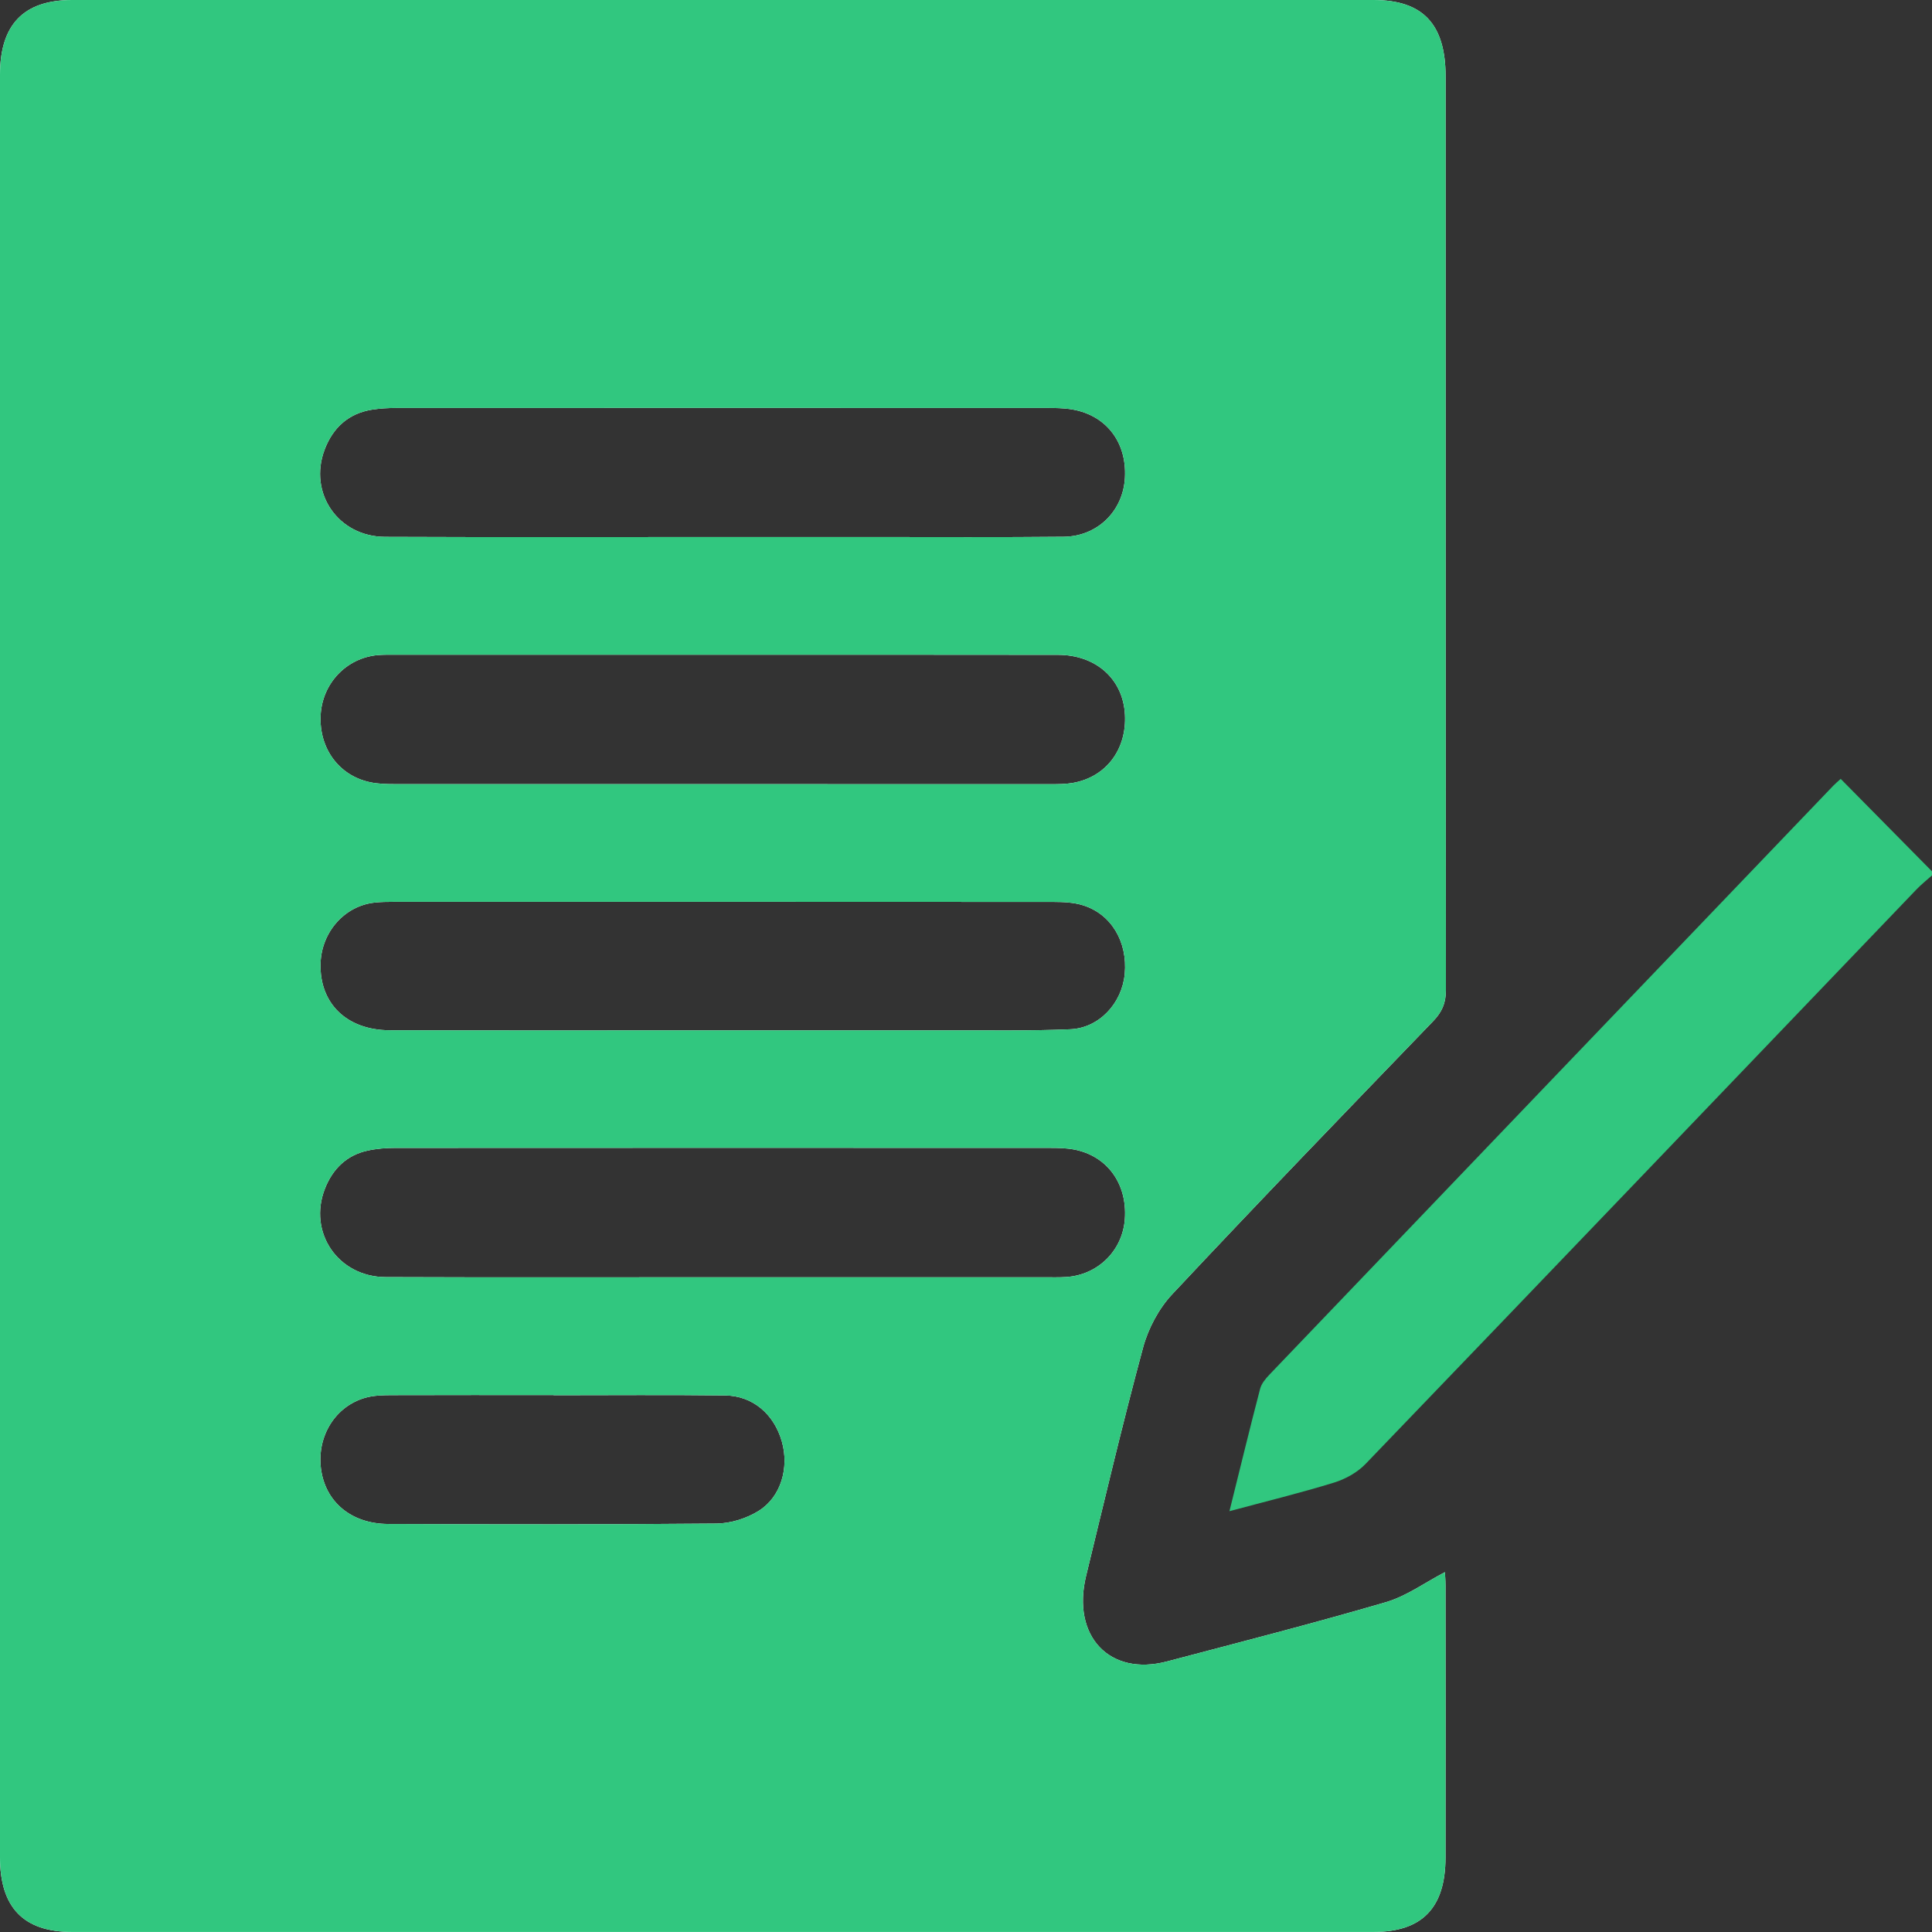 <svg width="64" height="64" viewBox="0 0 64 64" fill="none" xmlns="http://www.w3.org/2000/svg">
<rect x="0" y="0" width="64" height="64" fill="#333333" stroke="none"/>
<g clip-path="url(#clip0_1142_140)">
<path d="M47.865 52.08C47.214 52.418 46.594 52.874 45.907 53.075C43.505 53.778 41.08 54.398 38.661 55.037C36.759 55.54 35.493 54.205 35.978 52.204C36.592 49.678 37.188 47.148 37.865 44.642C38.037 44.004 38.388 43.347 38.829 42.876C41.683 39.829 44.582 36.828 47.479 33.824C47.762 33.528 47.897 33.237 47.897 32.805C47.884 22.714 47.889 12.623 47.887 2.531C47.887 0.801 47.136 0 45.498 0C31.126 0 16.755 0 2.383 0C0.781 0.003 0 0.816 0 2.478C0 22.162 0 41.843 0 61.527C0 63.188 0.781 63.998 2.384 63.998C16.756 64 31.13 64 45.501 63.998C47.111 63.998 47.883 63.197 47.884 61.532C47.889 58.53 47.886 55.529 47.884 52.528C47.884 52.343 47.868 52.157 47.864 52.08H47.865ZM12.412 29.899C12.618 29.877 12.827 29.874 13.035 29.874C20.319 29.874 27.604 29.872 34.889 29.877C35.217 29.879 35.562 29.89 35.873 29.988C36.814 30.279 37.356 31.2 37.259 32.259C37.169 33.232 36.416 34.056 35.45 34.096C34.101 34.154 32.747 34.129 31.394 34.133C28.917 34.136 26.441 34.133 23.964 34.133C20.28 34.133 16.596 34.139 12.913 34.129C11.479 34.126 10.574 33.232 10.619 31.904C10.655 30.866 11.421 30.005 12.412 29.899ZM10.621 23.7C10.671 22.647 11.466 21.799 12.504 21.702C12.711 21.683 12.919 21.689 13.127 21.689H23.994C27.677 21.689 31.363 21.686 35.047 21.692C36.312 21.694 37.201 22.498 37.265 23.667C37.329 24.825 36.642 25.74 35.544 25.934C35.3 25.977 35.047 25.977 34.798 25.977C27.554 25.977 20.31 25.977 13.066 25.975C12.797 25.975 12.521 25.967 12.26 25.912C11.228 25.694 10.569 24.792 10.621 23.7ZM10.752 14.897C11.033 14.155 11.555 13.694 12.321 13.571C12.587 13.529 12.86 13.514 13.129 13.514C20.33 13.511 27.532 13.511 34.733 13.514C34.962 13.514 35.192 13.519 35.419 13.548C36.6 13.704 37.332 14.609 37.265 15.824C37.206 16.927 36.36 17.769 35.234 17.781C33.132 17.802 31.029 17.789 28.927 17.79H23.933C20.207 17.789 16.481 17.8 12.755 17.784C11.203 17.777 10.212 16.334 10.752 14.899V14.897ZM25.135 50.048C24.73 50.301 24.205 50.466 23.731 50.47C20.108 50.504 16.484 50.497 12.861 50.484C11.627 50.479 10.77 49.745 10.632 48.647C10.497 47.575 11.104 46.586 12.1 46.303C12.376 46.224 12.675 46.218 12.964 46.216C14.755 46.21 16.546 46.213 18.337 46.213V46.219C20.232 46.219 22.128 46.203 24.022 46.226C24.939 46.237 25.644 46.847 25.901 47.756C26.145 48.617 25.875 49.584 25.135 50.048ZM34.574 42.311C31.014 42.312 27.454 42.311 23.895 42.311C20.337 42.311 16.484 42.321 12.78 42.306C11.198 42.301 10.195 40.822 10.765 39.373C11.026 38.71 11.493 38.265 12.175 38.116C12.477 38.049 12.792 38.026 13.102 38.026C20.326 38.021 27.549 38.023 34.771 38.025C35.042 38.025 35.316 38.03 35.579 38.079C36.675 38.288 37.343 39.208 37.263 40.374C37.191 41.422 36.379 42.232 35.322 42.303C35.073 42.319 34.823 42.311 34.574 42.311Z" fill="white"/>
<path d="M64 28.998C63.83 29.152 63.648 29.294 63.49 29.459C57.406 35.807 51.328 42.161 45.234 48.497C44.958 48.783 44.562 48.999 44.185 49.115C43.077 49.456 41.951 49.731 40.727 50.06C41.082 48.633 41.401 47.315 41.743 46.006C41.788 45.832 41.926 45.669 42.053 45.535C48.279 39.027 54.507 32.524 60.736 26.021C60.794 25.961 60.86 25.907 60.975 25.801C61.985 26.824 62.992 27.844 63.999 28.864V28.995L64 28.998Z" fill="#31C77F"/>
<path d="M47.865 52.08C47.214 52.418 46.594 52.874 45.907 53.075C43.505 53.778 41.08 54.398 38.661 55.037C36.759 55.54 35.493 54.205 35.978 52.204C36.592 49.678 37.188 47.148 37.865 44.642C38.037 44.004 38.388 43.347 38.829 42.876C41.683 39.829 44.582 36.828 47.479 33.824C47.762 33.528 47.897 33.237 47.897 32.805C47.884 22.714 47.889 12.623 47.887 2.531C47.887 0.801 47.136 0 45.498 0C31.126 0 16.755 0 2.383 0C0.781 0.003 0 0.816 0 2.478C0 22.162 0 41.843 0 61.527C0 63.188 0.781 63.998 2.384 63.998C16.756 64 31.13 64 45.501 63.998C47.111 63.998 47.883 63.197 47.884 61.532C47.889 58.53 47.886 55.529 47.884 52.528C47.884 52.343 47.868 52.157 47.864 52.08H47.865ZM12.412 29.899C12.618 29.877 12.827 29.874 13.035 29.874C20.319 29.874 27.604 29.872 34.889 29.877C35.217 29.879 35.562 29.89 35.873 29.988C36.814 30.279 37.356 31.2 37.259 32.259C37.169 33.232 36.416 34.056 35.45 34.096C34.101 34.154 32.747 34.129 31.394 34.133C28.917 34.136 26.441 34.133 23.964 34.133C20.28 34.133 16.596 34.139 12.913 34.129C11.479 34.126 10.574 33.232 10.619 31.904C10.655 30.866 11.421 30.005 12.412 29.899ZM10.621 23.7C10.671 22.647 11.466 21.799 12.504 21.702C12.711 21.683 12.919 21.689 13.127 21.689H23.994C27.677 21.689 31.363 21.686 35.047 21.692C36.312 21.694 37.201 22.498 37.265 23.667C37.329 24.825 36.642 25.74 35.544 25.934C35.3 25.977 35.047 25.977 34.798 25.977C27.554 25.977 20.31 25.977 13.066 25.975C12.797 25.975 12.521 25.967 12.26 25.912C11.228 25.694 10.569 24.792 10.621 23.7ZM10.752 14.897C11.033 14.155 11.555 13.694 12.321 13.571C12.587 13.529 12.86 13.514 13.129 13.514C20.33 13.511 27.532 13.511 34.733 13.514C34.962 13.514 35.192 13.519 35.419 13.548C36.6 13.704 37.332 14.609 37.265 15.824C37.206 16.927 36.36 17.769 35.234 17.781C33.132 17.802 31.029 17.789 28.927 17.79H23.933C20.207 17.789 16.481 17.8 12.755 17.784C11.203 17.777 10.212 16.334 10.752 14.899V14.897ZM25.135 50.048C24.73 50.301 24.205 50.466 23.731 50.47C20.108 50.504 16.484 50.497 12.861 50.484C11.627 50.479 10.77 49.745 10.632 48.647C10.497 47.575 11.104 46.586 12.1 46.303C12.376 46.224 12.675 46.218 12.964 46.216C14.755 46.21 16.546 46.213 18.337 46.213V46.219C20.232 46.219 22.128 46.203 24.022 46.226C24.939 46.237 25.644 46.847 25.901 47.756C26.145 48.617 25.875 49.584 25.135 50.048ZM34.574 42.311C31.014 42.312 27.454 42.311 23.895 42.311C20.337 42.311 16.484 42.321 12.78 42.306C11.198 42.301 10.195 40.822 10.765 39.373C11.026 38.71 11.493 38.265 12.175 38.116C12.477 38.049 12.792 38.026 13.102 38.026C20.326 38.021 27.549 38.023 34.771 38.025C35.042 38.025 35.316 38.03 35.579 38.079C36.675 38.288 37.343 39.208 37.263 40.374C37.191 41.422 36.379 42.232 35.322 42.303C35.073 42.319 34.823 42.311 34.574 42.311Z" fill="#31C77F"/>
</g>
<defs>
<clipPath id="clip0_1142_140">
<rect width="64" height="64" fill="white"/>
</clipPath>
</defs>
</svg>
